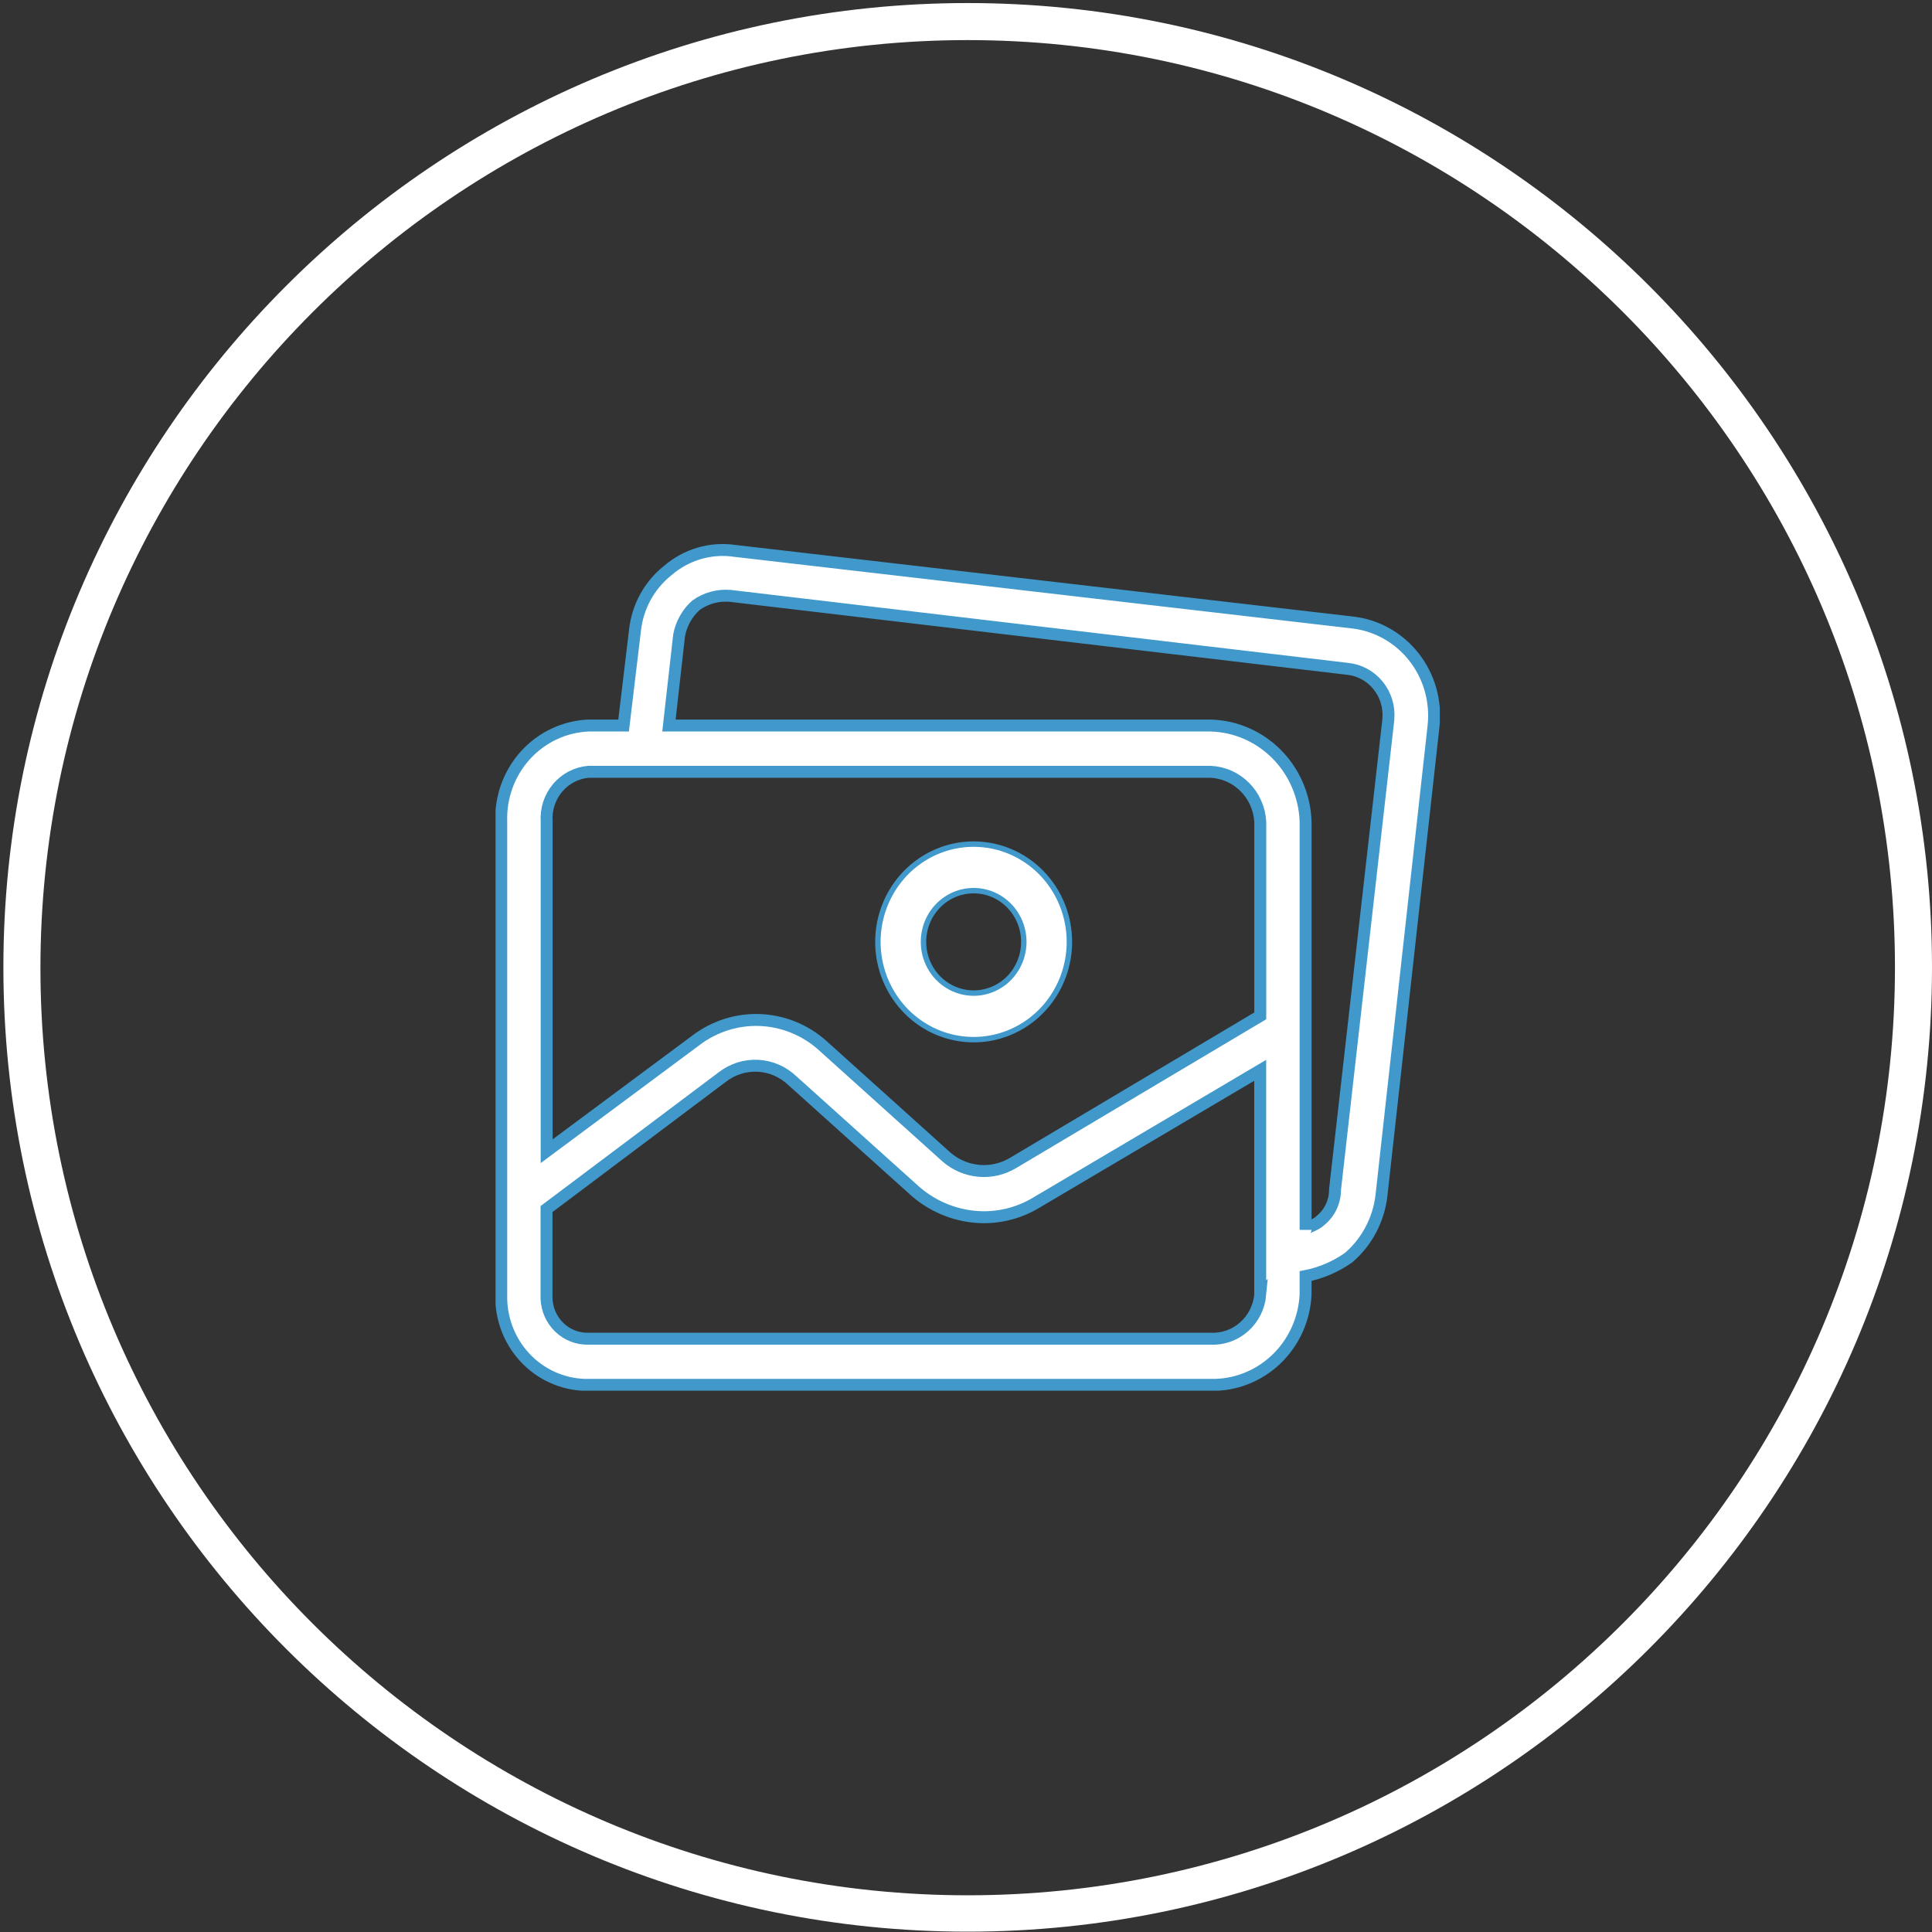 <svg width="178" height="178" viewBox="0 0 178 178" fill="none" xmlns="http://www.w3.org/2000/svg">
<rect x="0" y="0" width="178" height="178" fill="#333333" stroke="none"/>
<g clip-path="url(#clip0_3242_3545)">
<path d="M89.705 77.769C87.96 77.769 86.254 78.298 84.804 79.288C83.353 80.278 82.222 81.684 81.554 83.331C80.887 84.977 80.712 86.788 81.052 88.535C81.393 90.283 82.233 91.888 83.467 93.148C84.701 94.407 86.272 95.266 87.984 95.613C89.695 95.961 91.469 95.782 93.081 95.1C94.693 94.419 96.071 93.264 97.04 91.783C98.009 90.301 98.527 88.559 98.527 86.778C98.527 84.389 97.597 82.097 95.943 80.408C94.288 78.719 92.045 77.769 89.705 77.769ZM89.705 91.496C88.479 91.496 87.304 90.999 86.437 90.114C85.57 89.229 85.084 88.028 85.084 86.777C85.084 85.525 85.57 84.325 86.437 83.44C87.304 82.555 88.479 82.058 89.705 82.058C90.93 82.058 92.106 82.555 92.973 83.44C93.839 84.325 94.326 85.525 94.326 86.777C94.326 88.028 93.839 89.229 92.973 90.114C92.106 90.999 90.93 91.496 89.705 91.496Z" fill="white" stroke="#4098CB" stroke-width="0.5"/>
<path d="M124.67 57.358L67.683 50.752C66.59 50.593 65.475 50.672 64.414 50.984C63.353 51.297 62.368 51.835 61.525 52.563C60.681 53.232 59.978 54.067 59.458 55.02C58.938 55.972 58.612 57.022 58.499 58.106L57.453 66.845H54.22C52.008 66.938 49.921 67.919 48.415 69.576C46.909 71.234 46.106 73.431 46.181 75.691V119.28C46.125 121.427 46.907 123.509 48.355 125.068C49.802 126.627 51.797 127.534 53.9 127.591C54.006 127.591 54.111 127.591 54.216 127.591H111.519C113.754 127.648 115.922 126.81 117.56 125.256C119.198 123.703 120.176 121.557 120.287 119.277V117.568C121.714 117.287 123.068 116.705 124.262 115.859C125.945 114.408 127.024 112.358 127.28 110.124L132.08 66.854C132.318 64.594 131.673 62.329 130.286 60.551C128.899 58.773 126.881 57.626 124.67 57.358ZM116.112 119.28C116.006 120.43 115.469 121.494 114.613 122.25C113.758 123.007 112.649 123.397 111.519 123.339H54.22C53.224 123.367 52.259 122.991 51.534 122.293C50.809 121.596 50.385 120.634 50.353 119.617C50.353 119.507 50.353 119.399 50.353 119.29V111.393L66.53 99.244C67.471 98.506 68.638 98.134 69.823 98.192C71.007 98.251 72.133 98.737 73 99.564L84.377 109.795C86.104 111.278 88.279 112.108 90.535 112.145C92.299 112.167 94.033 111.688 95.545 110.761L116.106 98.611V119.286L116.112 119.28ZM116.112 93.594L93.358 107.132C92.405 107.709 91.3 107.968 90.196 107.872C89.092 107.777 88.045 107.332 87.2 106.6L75.718 96.263C74.121 94.861 72.104 94.055 69.999 93.977C67.893 93.899 65.825 94.555 64.132 95.836L50.366 106.064V75.691C50.289 74.563 50.651 73.45 51.372 72.592C52.093 71.734 53.117 71.201 54.22 71.108H111.519C112.704 71.158 113.829 71.653 114.677 72.5C115.525 73.346 116.036 74.483 116.112 75.691V93.594ZM127.91 66.268V66.311L123.001 109.581C123.004 110.135 122.884 110.682 122.649 111.181C122.414 111.679 122.07 112.117 121.645 112.459C121.226 112.887 120.289 113.1 120.289 113.314V75.691C120.209 73.352 119.257 71.133 117.627 69.489C115.996 67.844 113.812 66.898 111.521 66.845H61.63L62.569 58.531C62.772 57.453 63.323 56.475 64.134 55.754C65.051 55.105 66.161 54.803 67.273 54.899L124.149 61.621C125.25 61.731 126.264 62.281 126.969 63.152C127.673 64.023 128.012 65.143 127.91 66.268Z" fill="white" stroke="#4098CB" stroke-width="1.1"/>
</g>
<path d="M89.156 0.281C40.143 0.281 0.312 40.174 0.312 89.125C0.312 138.138 40.205 177.969 89.156 177.969C138.107 177.969 178 138.076 178 89.125C178 40.174 138.169 0.281 89.156 0.281ZM89.156 174.618C42.067 174.618 3.725 136.277 3.725 89.187C3.725 42.097 42.067 3.694 89.156 3.694C136.246 3.694 174.588 42.035 174.588 89.125C174.588 136.215 136.308 174.618 89.156 174.618Z" fill="white"/>
<defs>
<clipPath id="clip0_3242_3545">
<rect width="87" height="78" fill="white" transform="translate(45.656 50.125)"/>
</clipPath>
</defs>
</svg>
